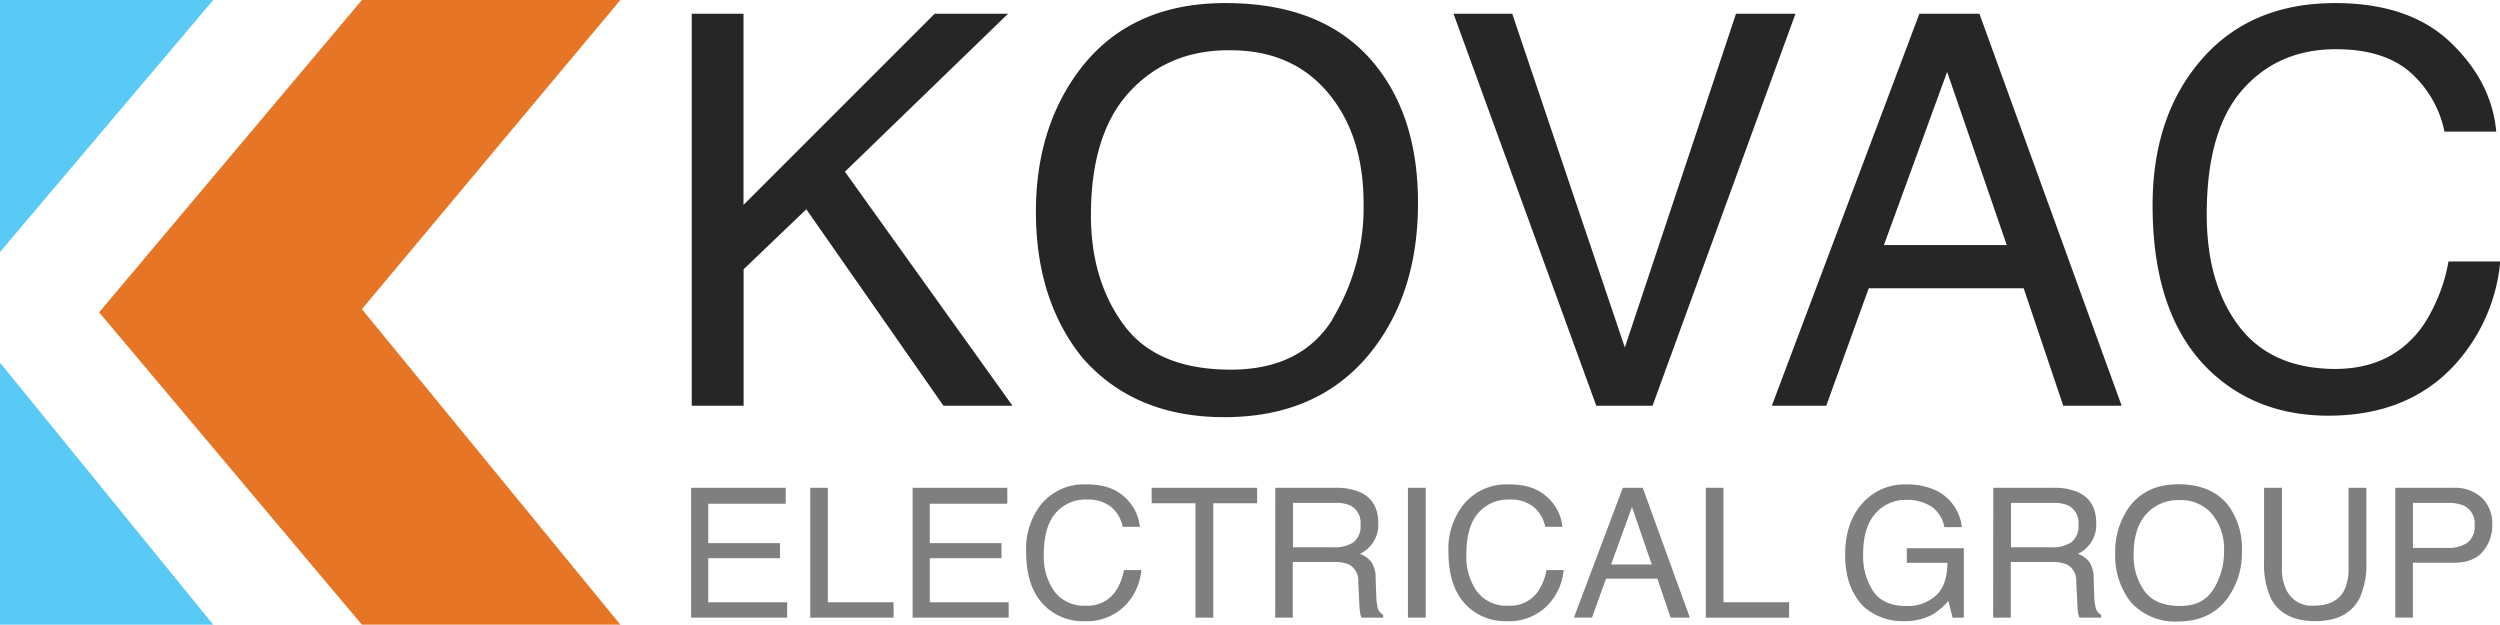 <svg xmlns="http://www.w3.org/2000/svg" viewBox="0 0 470.91 117.67"><defs><style>.cls-1{fill:#262626;}.cls-2{fill:#7f7f7f;}.cls-3{fill:#58caf5;}.cls-4{fill:#e67626;}</style></defs><title>Layer 1</title><g id="Layer_2" data-name="Layer 2"><g id="Layer_1-2" data-name="Layer 1"><path class="cls-1" d="M130.3,2.59h9.75v36l36-36h13.83L159.15,32.34l31.56,44.08h-13l-25.83-37-11.81,11.3V76.42H130.3Z"/><path class="cls-1" d="M259.77,13.14q7.34,9.8,7.33,25.08,0,16.53-8.39,27.49-9.85,12.87-28.09,12.87-17,0-26.79-11.26-8.7-10.86-8.7-27.44,0-15,7.44-25.63Q212.13.57,230.82.58,250.37.58,259.77,13.14Zm-8.82,47a40.4,40.4,0,0,0,5.9-21.79q0-13-6.81-21T231.42,9.47q-11.46,0-18.69,7.87t-7.24,23.19q0,12.27,6.2,20.68t20.13,8.42Q245.05,69.63,251,60.16Z"/><path class="cls-1" d="M284.85,2.59l21.21,62.87L327,2.59h11.2L311.28,76.42h-10.6L273.79,2.59Z"/><path class="cls-1" d="M361.54,2.59h11.31l26.79,73.83h-11L381.19,54.3H352l-8,22.12H333.75ZM378,46.16,366.77,13.54,354.86,46.16Z"/><path class="cls-1" d="M461.61,8q7.74,7.4,8.59,16.79h-9.75a20.26,20.26,0,0,0-6.61-11.31Q448.89,9.27,440,9.27q-10.9,0-17.62,7.66t-6.71,23.5q0,13,6.06,21t18.06,8.07q11.07,0,16.84-8.49a32.25,32.25,0,0,0,4.58-11.76h9.75a33.39,33.39,0,0,1-8.65,19.55q-8.79,9.49-23.72,9.5-12.87,0-21.61-7.79-11.51-10.31-11.51-31.82,0-16.33,8.64-26.79Q423.42.58,439.85.58,453.86.58,461.61,8Z"/><path class="cls-2" d="M130.18,91.88H148v3H133.41v7.43h13.51v2.83H133.41v8.3h14.86v2.91H130.18Z"/><path class="cls-2" d="M152.62,91.88h3.31v21.56h12.39v2.91h-15.7Z"/><path class="cls-2" d="M171.9,91.88h17.84v3h-14.6v7.43h13.51v2.83H175.14v8.3H190v2.91H171.9Z"/><path class="cls-2" d="M211.87,93.66a8.62,8.62,0,0,1,2.84,5.57h-3.23a6.64,6.64,0,0,0-2.19-3.75,6.94,6.94,0,0,0-4.6-1.38,7.36,7.36,0,0,0-5.84,2.54c-1.48,1.69-2.23,4.29-2.23,7.78a11.33,11.33,0,0,0,2,7,7,7,0,0,0,6,2.67,6.33,6.33,0,0,0,5.58-2.82,10.68,10.68,0,0,0,1.52-3.89H215a11.1,11.1,0,0,1-2.87,6.48,10.21,10.21,0,0,1-7.86,3.15,10.34,10.34,0,0,1-7.16-2.59q-3.83-3.41-3.82-10.54A13.48,13.48,0,0,1,196.11,95a10.45,10.45,0,0,1,8.54-3.76Q209.3,91.22,211.87,93.66Z"/><path class="cls-2" d="M236.79,91.88V94.8h-8.25v21.55h-3.36V94.8h-8.25V91.88Z"/><path class="cls-2" d="M240.22,91.88h11.32a11.38,11.38,0,0,1,4.62.82q3.45,1.56,3.45,5.78a6,6,0,0,1-3.45,5.84,5.05,5.05,0,0,1,2.16,1.54,5.48,5.48,0,0,1,.8,3.08l.12,3.28a10,10,0,0,0,.23,2.08,2,2,0,0,0,1.07,1.5v.55h-4.06a2.84,2.84,0,0,1-.27-.81,16.13,16.13,0,0,1-.17-1.94l-.2-4.08a3.4,3.4,0,0,0-1.78-3.21,7.37,7.37,0,0,0-3-.45h-7.55v10.49h-3.31Zm11,11.21a6.47,6.47,0,0,0,3.7-.93,3.8,3.8,0,0,0,1.35-3.36,3.6,3.6,0,0,0-1.9-3.57,6.21,6.21,0,0,0-2.71-.5h-8.1v8.36Z"/><path class="cls-2" d="M265.2,91.88h3.35v24.47H265.2Z"/><path class="cls-2" d="M291.46,93.66a8.68,8.68,0,0,1,2.85,5.57h-3.24a6.64,6.64,0,0,0-2.19-3.75,6.94,6.94,0,0,0-4.6-1.38,7.36,7.36,0,0,0-5.84,2.54c-1.48,1.69-2.23,4.29-2.23,7.78a11.33,11.33,0,0,0,2,7,7,7,0,0,0,6,2.67,6.33,6.33,0,0,0,5.58-2.82,10.68,10.68,0,0,0,1.52-3.89h3.23a11.1,11.1,0,0,1-2.87,6.48,10.21,10.21,0,0,1-7.86,3.15,10.34,10.34,0,0,1-7.16-2.59q-3.82-3.41-3.82-10.54A13.48,13.48,0,0,1,275.7,95a10.46,10.46,0,0,1,8.54-3.76Q288.89,91.22,291.46,93.66Z"/><path class="cls-2" d="M305.68,91.88h3.75l8.88,24.47h-3.63L312.19,109h-9.67l-2.65,7.33h-3.4Zm5.45,14.44-3.72-10.81-3.94,10.81Z"/><path class="cls-2" d="M321.32,91.88h3.32v21.56H337v2.91H321.32Z"/><path class="cls-2" d="M365.07,92.58a8.7,8.7,0,0,1,4.46,6.71h-3.28a6,6,0,0,0-2.48-3.9A8.53,8.53,0,0,0,359,94.16a7.44,7.44,0,0,0-5.72,2.55q-2.32,2.55-2.33,7.6a12.09,12.09,0,0,0,1.92,7.1q1.92,2.75,6.25,2.74a8,8,0,0,0,5.49-1.92c1.44-1.28,2.19-3.36,2.22-6.22h-7.66v-2.75h10.74v13.09H367.8l-.8-3.15a12.58,12.58,0,0,1-3,2.57,11.23,11.23,0,0,1-5.55,1.23,10.84,10.84,0,0,1-7.48-2.81q-3.42-3.54-3.41-9.7t3.33-9.78a10.58,10.58,0,0,1,8.19-3.46A12.58,12.58,0,0,1,365.07,92.58Z"/><path class="cls-2" d="M375.46,91.88h11.33a11.36,11.36,0,0,1,4.61.82q3.45,1.56,3.45,5.78a6,6,0,0,1-3.45,5.84,4.93,4.93,0,0,1,2.16,1.54,5.55,5.55,0,0,1,.81,3.08l.11,3.28a9.86,9.86,0,0,0,.24,2.08,2,2,0,0,0,1.06,1.5v.55h-4.06a3.19,3.19,0,0,1-.27-.81,16.83,16.83,0,0,1-.16-1.94l-.2-4.08a3.43,3.43,0,0,0-1.79-3.21,7.33,7.33,0,0,0-3-.45h-7.54v10.49h-3.32Zm11,11.21a6.46,6.46,0,0,0,3.69-.93,3.8,3.8,0,0,0,1.35-3.36,3.61,3.61,0,0,0-1.89-3.57,6.29,6.29,0,0,0-2.72-.5h-8.09v8.36Z"/><path class="cls-2" d="M419.86,95.38a13.52,13.52,0,0,1,2.43,8.31,14.5,14.5,0,0,1-2.79,9.11q-3.25,4.28-9.31,4.27a11.14,11.14,0,0,1-8.88-3.73,14.1,14.1,0,0,1-2.88-9.1,14.45,14.45,0,0,1,2.47-8.5q3.17-4.51,9.36-4.52Q416.74,91.22,419.86,95.38ZM416.93,111a13.4,13.4,0,0,0,2-7.22,10.26,10.26,0,0,0-2.26-6.94,7.68,7.68,0,0,0-6.17-2.64,8,8,0,0,0-6.2,2.61q-2.4,2.61-2.4,7.69a11.23,11.23,0,0,0,2.06,6.85c1.37,1.86,3.6,2.79,6.67,2.79S415.62,113.06,416.93,111Z"/><path class="cls-2" d="M429.83,91.88V107a8.88,8.88,0,0,0,1,4.43,5.27,5.27,0,0,0,5,2.66q4.21,0,5.73-2.88a9.21,9.21,0,0,0,.82-4.21V91.88h3.36v13.74a15.92,15.92,0,0,1-1.22,6.95Q442.3,117,436.1,117t-8.42-4.43a15.93,15.93,0,0,1-1.21-6.95V91.88Z"/><path class="cls-2" d="M451.19,91.88h11a7.49,7.49,0,0,1,5.26,1.84,6.7,6.7,0,0,1,2,5.18,7.49,7.49,0,0,1-1.78,5Q465.9,106,462.2,106h-7.7v10.34h-3.31Zm12.92,3.37a7.08,7.08,0,0,0-3-.52h-6.6v8.48h6.6a6.32,6.32,0,0,0,3.62-.95,3.75,3.75,0,0,0,1.39-3.35A3.66,3.66,0,0,0,464.11,95.25Z"/><polygon class="cls-3" points="40.17 0 0 0 0 47.47 40.17 0"/><polygon class="cls-3" points="0 68.31 40.17 117.67 0 117.67 0 68.31"/><polygon class="cls-4" points="68.17 0 116.86 0 68.17 58.23 116.86 117.67 68.17 117.67 18.67 58.83 68.17 0"/></g></g></svg>